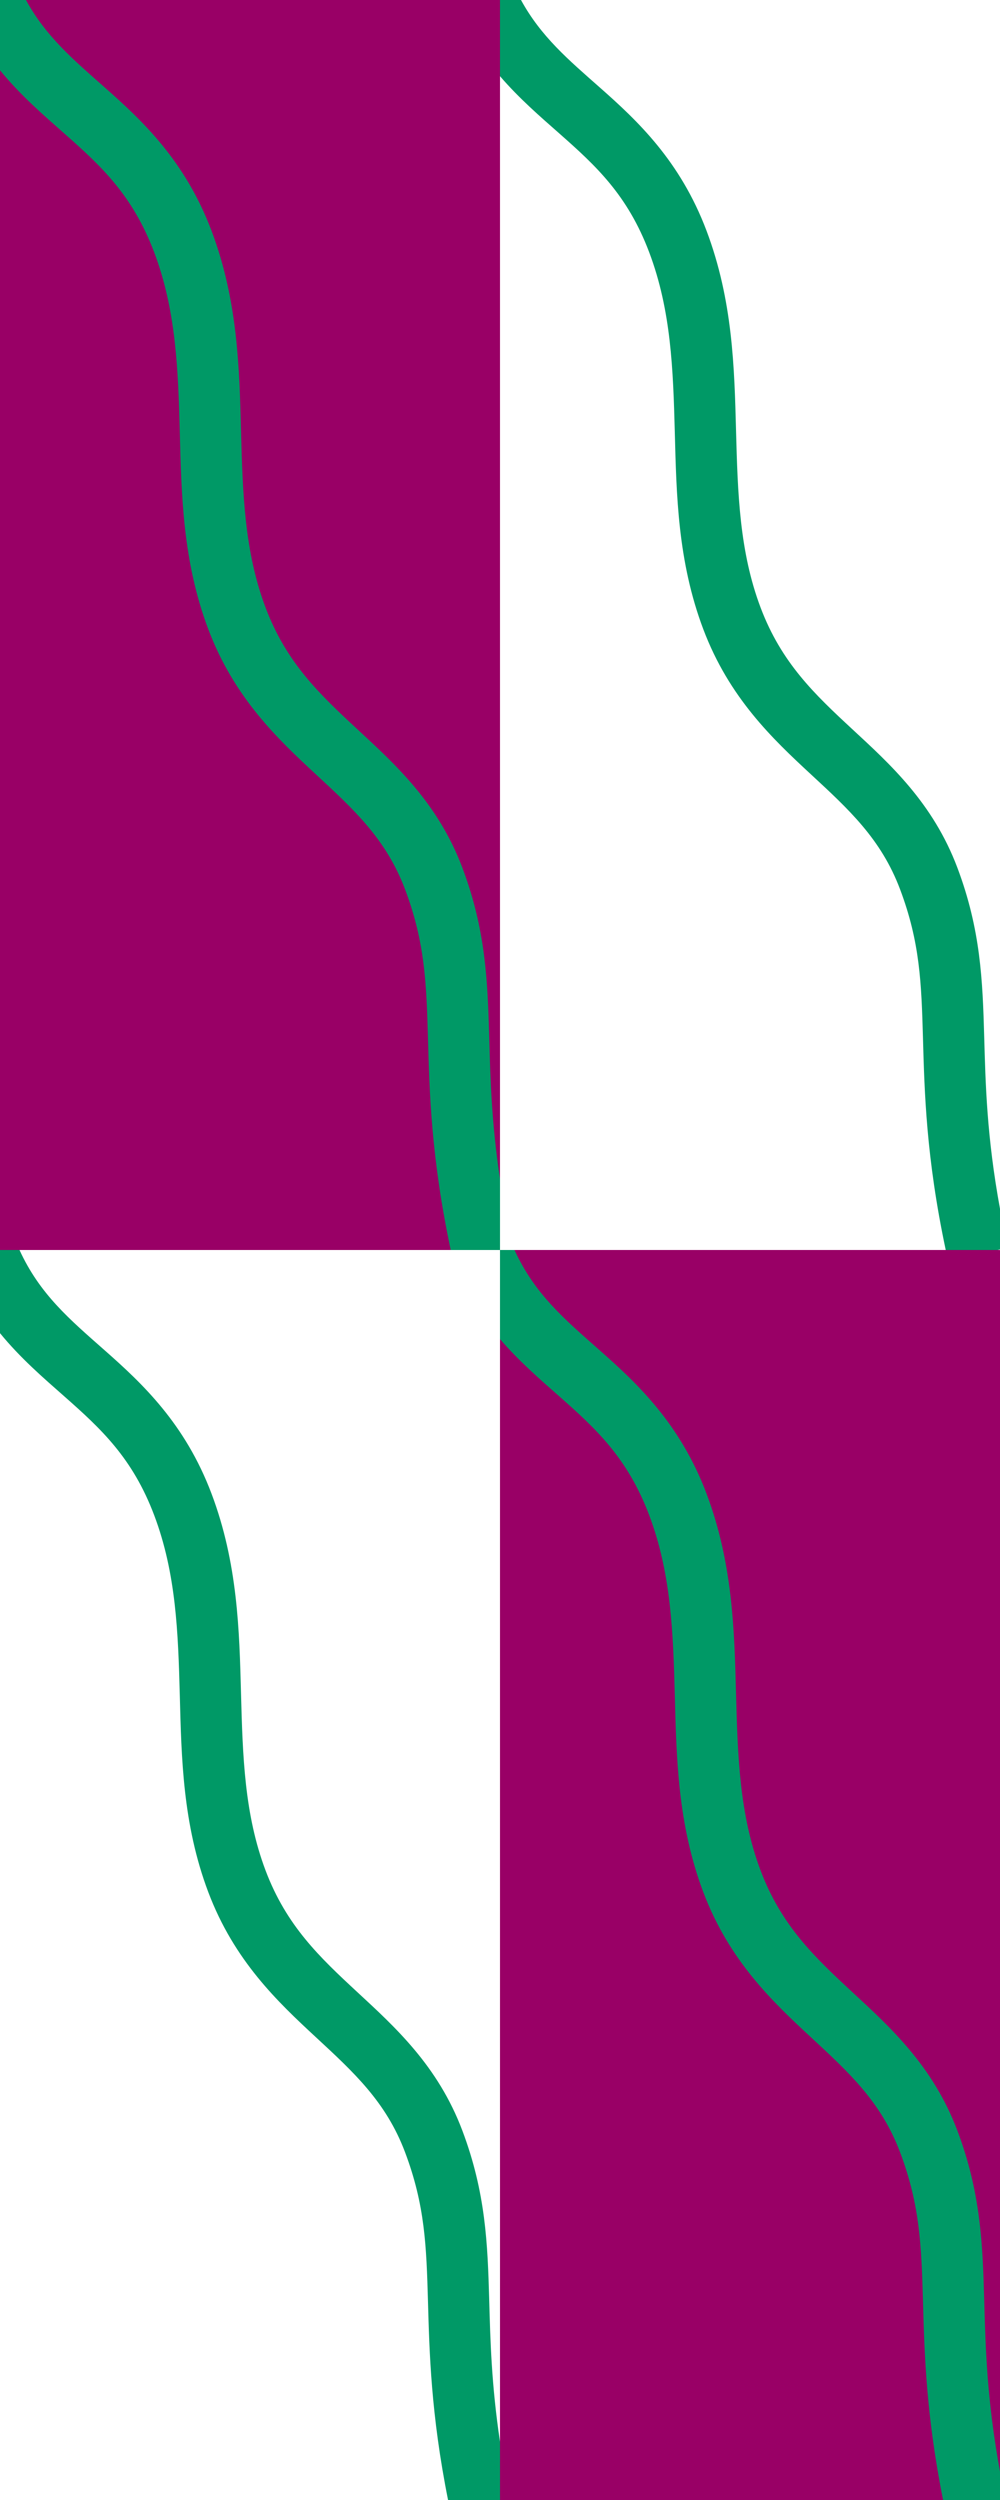 <?xml version="1.0" encoding="UTF-8" standalone="no"?>
<!-- Created with Inkscape (http://www.inkscape.org/) -->

<svg
   width="600"
   height="1500"
   viewBox="0 0 158.75 396.875"
   version="1.1"
   id="svg3300"
   xml:space="preserve"
   xmlns="http://www.w3.org/2000/svg"
   xmlns:svg="http://www.w3.org/2000/svg"><rect x="0" y="0" width="158.75" height="396.875" fill="#333333" stroke="none"/><defs
     id="defs3297" /><g
     id="layer1"><g
       id="g21389"
       transform="matrix(0,-1,-1,0,260.686,185.299)"><path
         id="rect3473-5"
         style="fill:#ffffff;fill-opacity:1;stroke:none;stroke-width:0;stroke-linecap:round;stroke-linejoin:round;stroke-miterlimit:6.1;stop-color:#000000"
         d="M -13.138,101.936 H 185.299 v 79.375 H -13.138 Z" /><path
         id="rect3473"
         style="fill:#990066;fill-opacity:1;stroke:none;stroke-width:0;stroke-linecap:round;stroke-linejoin:round;stroke-miterlimit:6.1;stop-color:#000000"
         d="m -211.576,101.936 h 198.438 v 79.375 h -198.438 z" /><path
         id="rect3473-4"
         style="fill:#990066;fill-opacity:1;stroke:none;stroke-width:0;stroke-linecap:round;stroke-linejoin:round;stroke-miterlimit:6.1;stop-color:#000000"
         d="M -13.138,181.311 H 185.299 v 79.375 H -13.138 Z" /><path
         id="rect3473-3"
         style="fill:#ffffff;fill-opacity:1;stroke:none;stroke-width:0;stroke-linecap:round;stroke-linejoin:round;stroke-miterlimit:6.1;stop-color:#000000"
         d="m -211.576,181.311 h 198.438 v 79.375 h -198.438 z" /><path
         id="path7633-2"
         style="color:#000000;fill:#009966;-inkscape-stroke:none"
         d="m 185.299,181.311 h -12.095 c -3.556,-3.061 -6.41,-6.38 -9.118,-9.446 -5.121,-5.797 -9.742,-10.808 -18.857,-14.246 -9.202,-3.471 -18.575,-3.794 -28.531,-4.057 -9.956,-0.263 -20.502,-0.455 -31.279,-4.52 -10.891,-4.108 -17.418,-11.016 -23.02,-17.06 -5.602,-6.045 -10.271,-11.161 -18.263,-14.176 -8.406,-3.171 -14.88,-3.395 -23.69,-3.643 -8.475,-0.238 -18.884,-0.496 -33.583,-3.613 v -8.225 l 0.087,-0.39 h 6.445 c 11.484,2.104 19.766,2.296 27.325,2.509 8.851,0.249 16.991,0.548 26.847,4.265 10.27,3.873 16.406,10.666 21.963,16.663 5.557,5.996 10.543,11.262 19.32,14.572 8.89,3.353 18.131,3.633 28.104,3.896 9.972,0.263 20.669,0.519 31.705,4.681 11.123,4.195 17.479,10.977 22.715,16.904 4.462,5.051 8.126,9.386 13.926,12.554 z" /><path
         id="path7633"
         style="color:#000000;fill:#009966;-inkscape-stroke:none"
         d="m -13.138,181.311 h -14.144 c -3.556,-3.061 -6.41,-6.38 -9.118,-9.446 -5.121,-5.797 -9.743,-10.808 -18.858,-14.246 -9.202,-3.471 -18.575,-3.794 -28.531,-4.057 -9.956,-0.263 -20.502,-0.455 -31.279,-4.52 -10.891,-4.108 -17.416,-11.016 -23.018,-17.06 -5.602,-6.045 -10.273,-11.161 -18.266,-14.176 -8.406,-3.171 -14.88,-3.395 -23.69,-3.643 -8.076,-0.227 -17.908,-0.471 -31.535,-3.19 v -9.038 h 4.505 c 11.47,2.1 19.75,2.296 27.303,2.509 8.851,0.249 16.992,0.548 26.848,4.265 10.27,3.873 16.408,10.666 21.965,16.663 5.557,5.996 10.541,11.262 19.318,14.572 8.89,3.353 18.131,3.633 28.104,3.896 9.972,0.263 20.671,0.519 31.707,4.681 11.123,4.195 17.477,10.977 22.713,16.904 4.966,5.622 8.94,10.358 15.975,13.583 z" /><path
         id="path7633-4"
         style="color:#000000;fill:#009966;-inkscape-stroke:none"
         d="m 185.299,260.686 h -11.153 c -4.005,-3.274 -7.117,-6.906 -10.061,-10.239 -5.121,-5.797 -9.742,-10.806 -18.857,-14.244 -9.202,-3.471 -18.575,-3.796 -28.531,-4.059 -9.956,-0.263 -20.502,-0.455 -31.279,-4.52 -10.891,-4.108 -17.418,-11.016 -23.02,-17.06 -5.602,-6.045 -10.271,-11.159 -18.263,-14.174 -8.406,-3.17 -14.88,-3.397 -23.69,-3.645 -8.475,-0.238 -18.884,-0.494 -33.583,-3.611 v -7.824 h 11.266 c 9.1,1.367 16.111,1.533 22.59,1.716 8.851,0.249 16.991,0.548 26.847,4.266 10.27,3.873 16.406,10.666 21.963,16.662 5.557,5.996 10.543,11.264 19.32,14.574 8.89,3.353 18.131,3.633 28.104,3.896 9.972,0.263 20.669,0.518 31.705,4.68 11.123,4.195 17.479,10.978 22.715,16.906 4.462,5.051 8.126,9.384 13.926,12.552 z" /><path
         id="path7633-22"
         style="color:#000000;fill:#009966;-inkscape-stroke:none"
         d="m -13.138,260.686 h -13.201 c -4.005,-3.274 -7.117,-6.906 -10.061,-10.239 -5.121,-5.797 -9.743,-10.806 -18.858,-14.244 -9.202,-3.471 -18.575,-3.796 -28.531,-4.059 -9.956,-0.263 -20.502,-0.455 -31.279,-4.52 -10.891,-4.108 -17.416,-11.016 -23.018,-17.06 -5.602,-6.045 -10.273,-11.159 -18.266,-14.174 -8.406,-3.17 -14.88,-3.397 -23.69,-3.645 -8.076,-0.227 -17.908,-0.469 -31.535,-3.188 v -8.247 h 9.246 c 9.086,1.364 16.091,1.534 22.562,1.716 8.851,0.249 16.992,0.548 26.848,4.266 10.27,3.873 16.408,10.666 21.965,16.662 5.557,5.996 10.541,11.264 19.318,14.574 8.89,3.353 18.131,3.633 28.104,3.896 9.972,0.263 20.671,0.518 31.707,4.68 11.123,4.195 17.477,10.978 22.713,16.906 4.966,5.622 8.94,10.356 15.975,13.581 z" /></g></g></svg>
